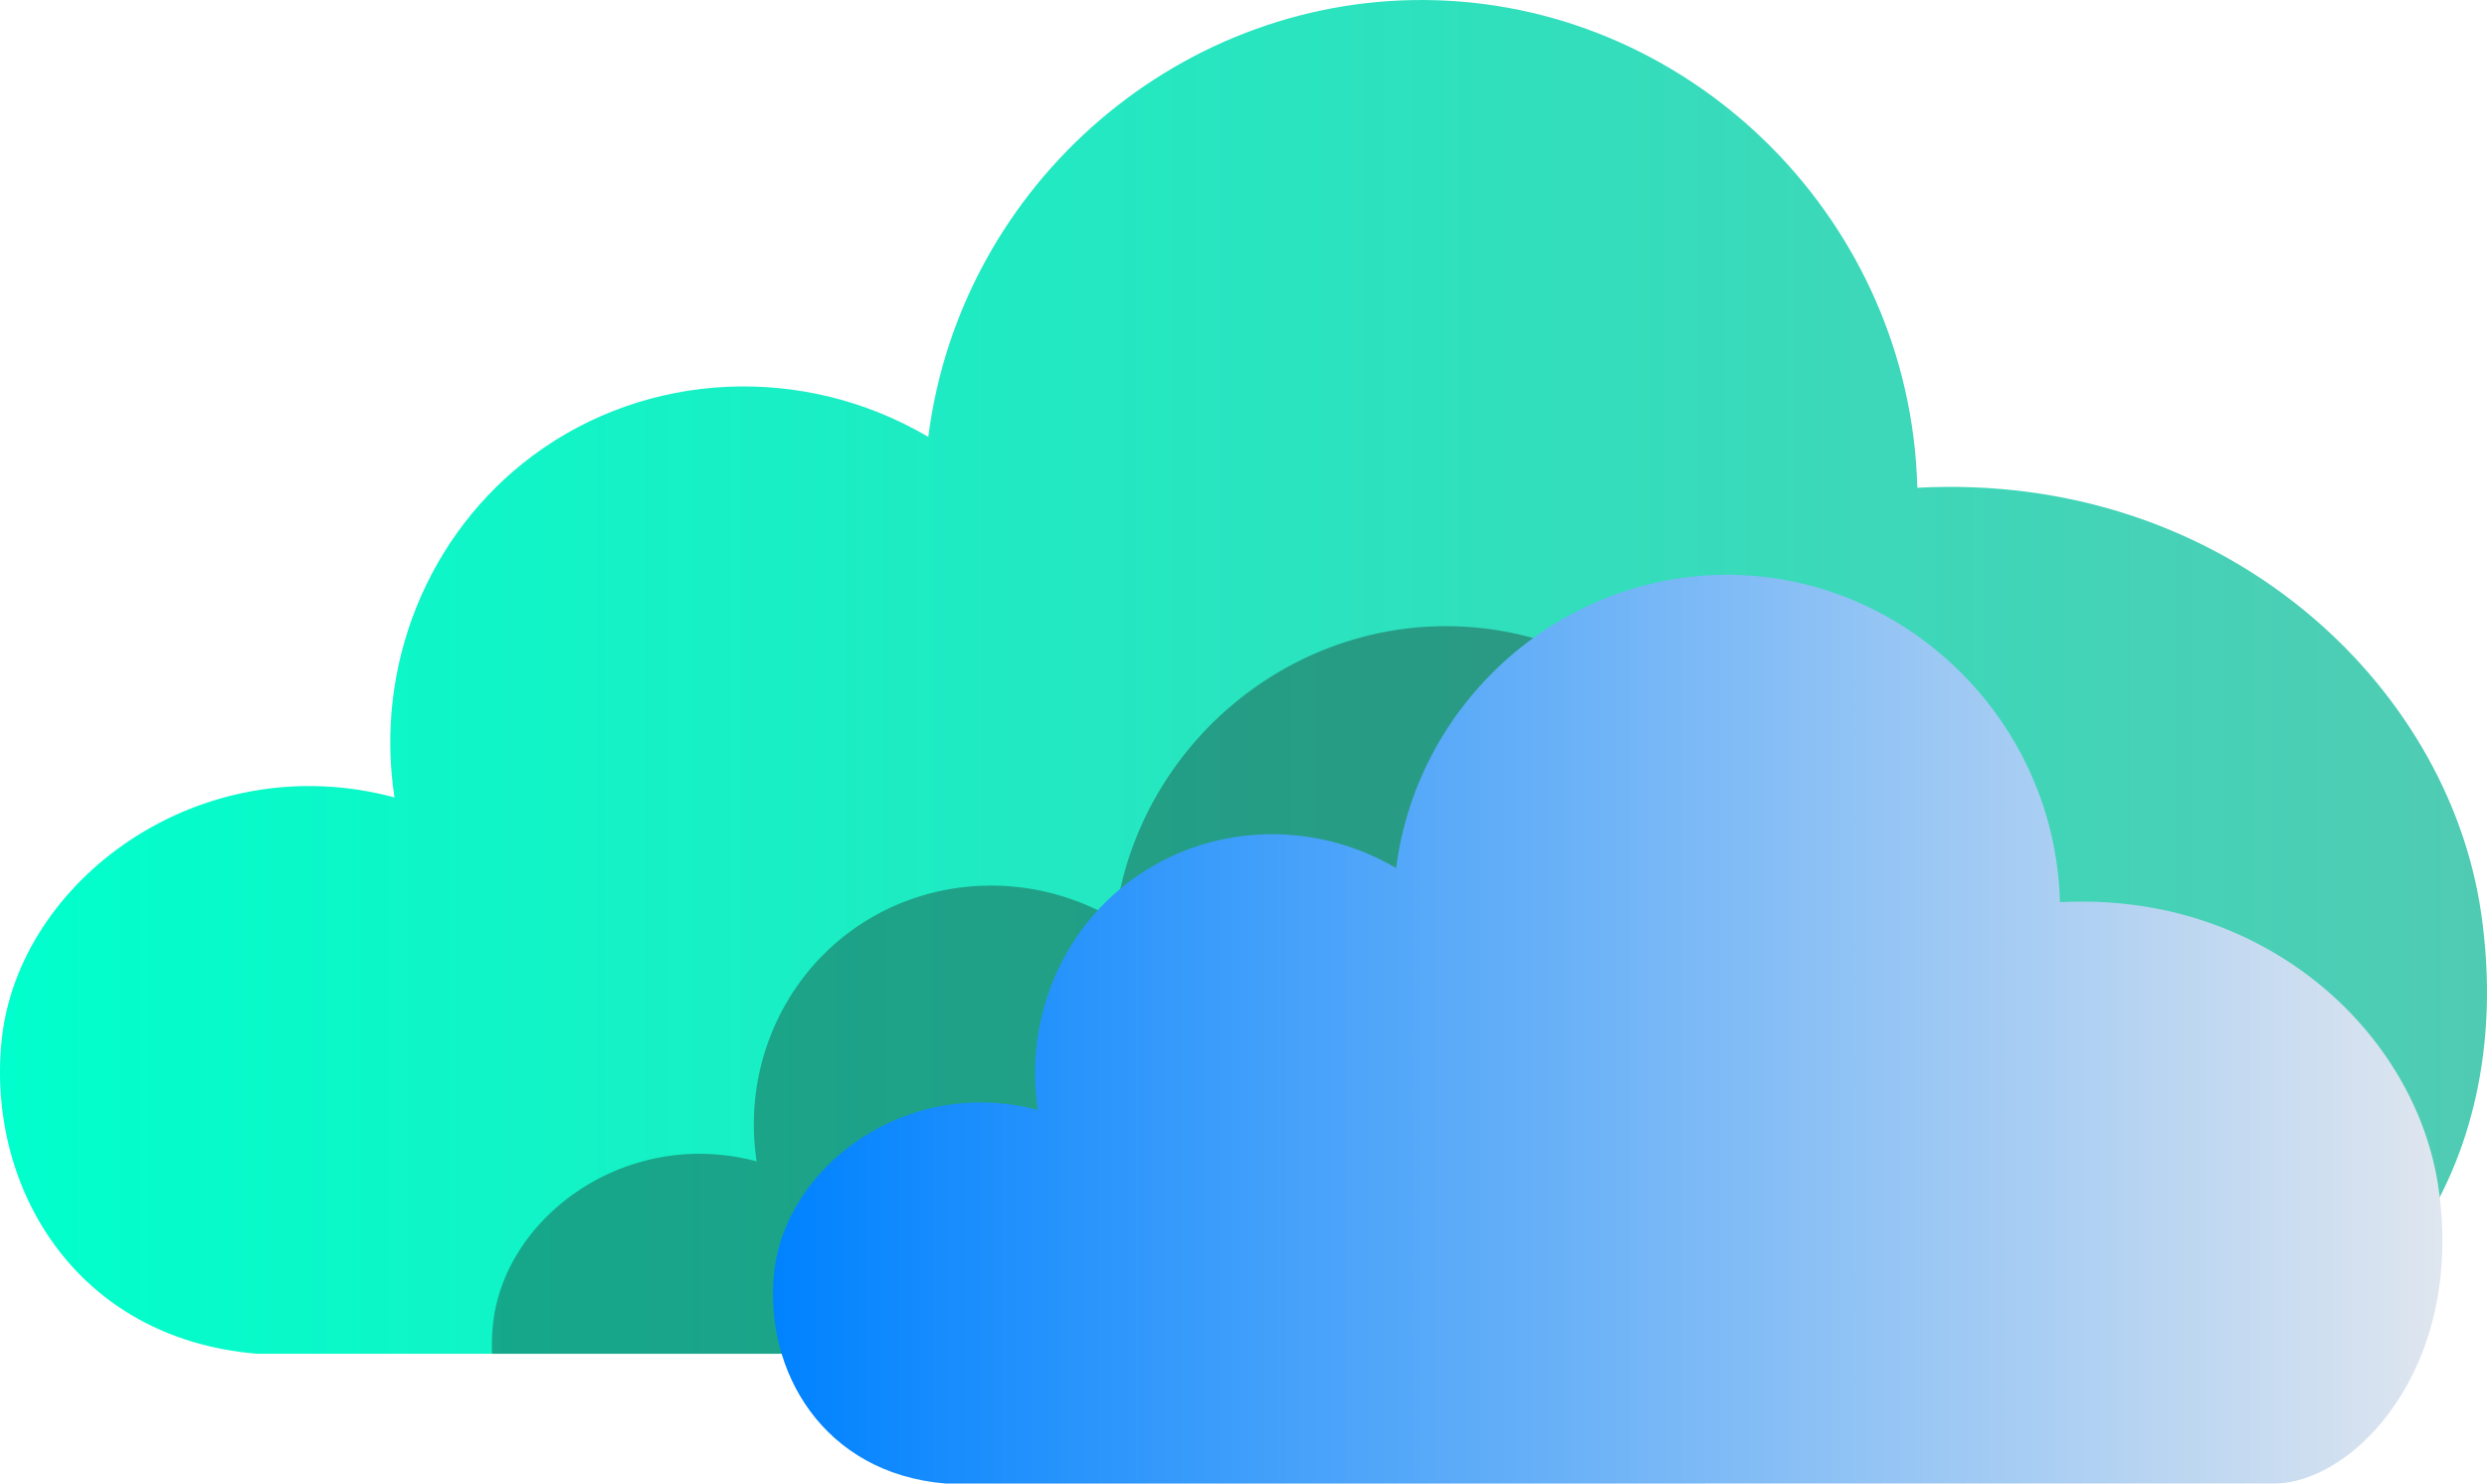 <svg xmlns="http://www.w3.org/2000/svg" xmlns:xlink="http://www.w3.org/1999/xlink" viewBox="0 0 799.69 477.1"><defs><style>.cls-1{fill:url(#Unbenannter_Verlauf_6);}.cls-2{fill:#202020;opacity:0.36;}.cls-3{fill:url(#Unbenannter_Verlauf_12);}</style><linearGradient id="Unbenannter_Verlauf_6" y1="217.69" x2="799.69" y2="217.69" gradientUnits="userSpaceOnUse"><stop offset="0" stop-color="#0fc"></stop><stop offset="1" stop-color="#50cbb3"></stop></linearGradient><linearGradient id="Unbenannter_Verlauf_12" x1="248.57" y1="330.98" x2="785.35" y2="330.98" gradientUnits="userSpaceOnUse"><stop offset="0" stop-color="#0082ff"></stop><stop offset="1" stop-color="#dfe6ef"></stop></linearGradient></defs><g id="Ebene_2" data-name="Ebene 2"><g id="Ebene_1-2" data-name="Ebene 1"><path class="cls-1" d="M82.6,435.37C24.11,430.5-4.35,381.48.54,334.44c5.34-51.37,63.86-94.73,126.31-78-6.48-42.37,10.69-84.84,44.58-110,36.7-27.2,86.94-29.59,127.06-5.94C309,58.44,380.73-2.49,462,.08,545.5,2.72,614.33,71.74,616.51,156.86c98.47-5.23,170.59,63,181.29,136.71,12.64,86.94-40.86,141.8-78.76,141.8Z"></path><path class="cls-2" d="M693.07,435.37a110.59,110.59,0,0,0,.61-36.93c-7.19-49.46-55.6-95.28-121.7-91.77-1.46-57.14-47.66-103.47-103.74-105.24-54.52-1.72-102.64,39.17-109.72,94.26-26.94-15.87-60.66-14.26-85.29,4-22.75,16.87-34.28,45.38-29.92,73.82-41.93-11.22-81.21,17.88-84.79,52.37a68.56,68.56,0,0,0-.31,9.5Z"></path><path class="cls-3" d="M304,477.1c-39.26-3.27-58.36-36.17-55.08-67.75,3.58-34.48,42.87-63.59,84.79-52.37-4.36-28.44,7.17-57,29.92-73.81,24.63-18.26,58.35-19.87,85.29-4,7.08-55.1,55.2-96,109.72-94.27,56.08,1.77,102.28,48.1,103.74,105.24,66.1-3.51,114.51,42.31,121.7,91.77,8.48,58.35-27.43,95.18-52.87,95.18Z"></path></g></g></svg>